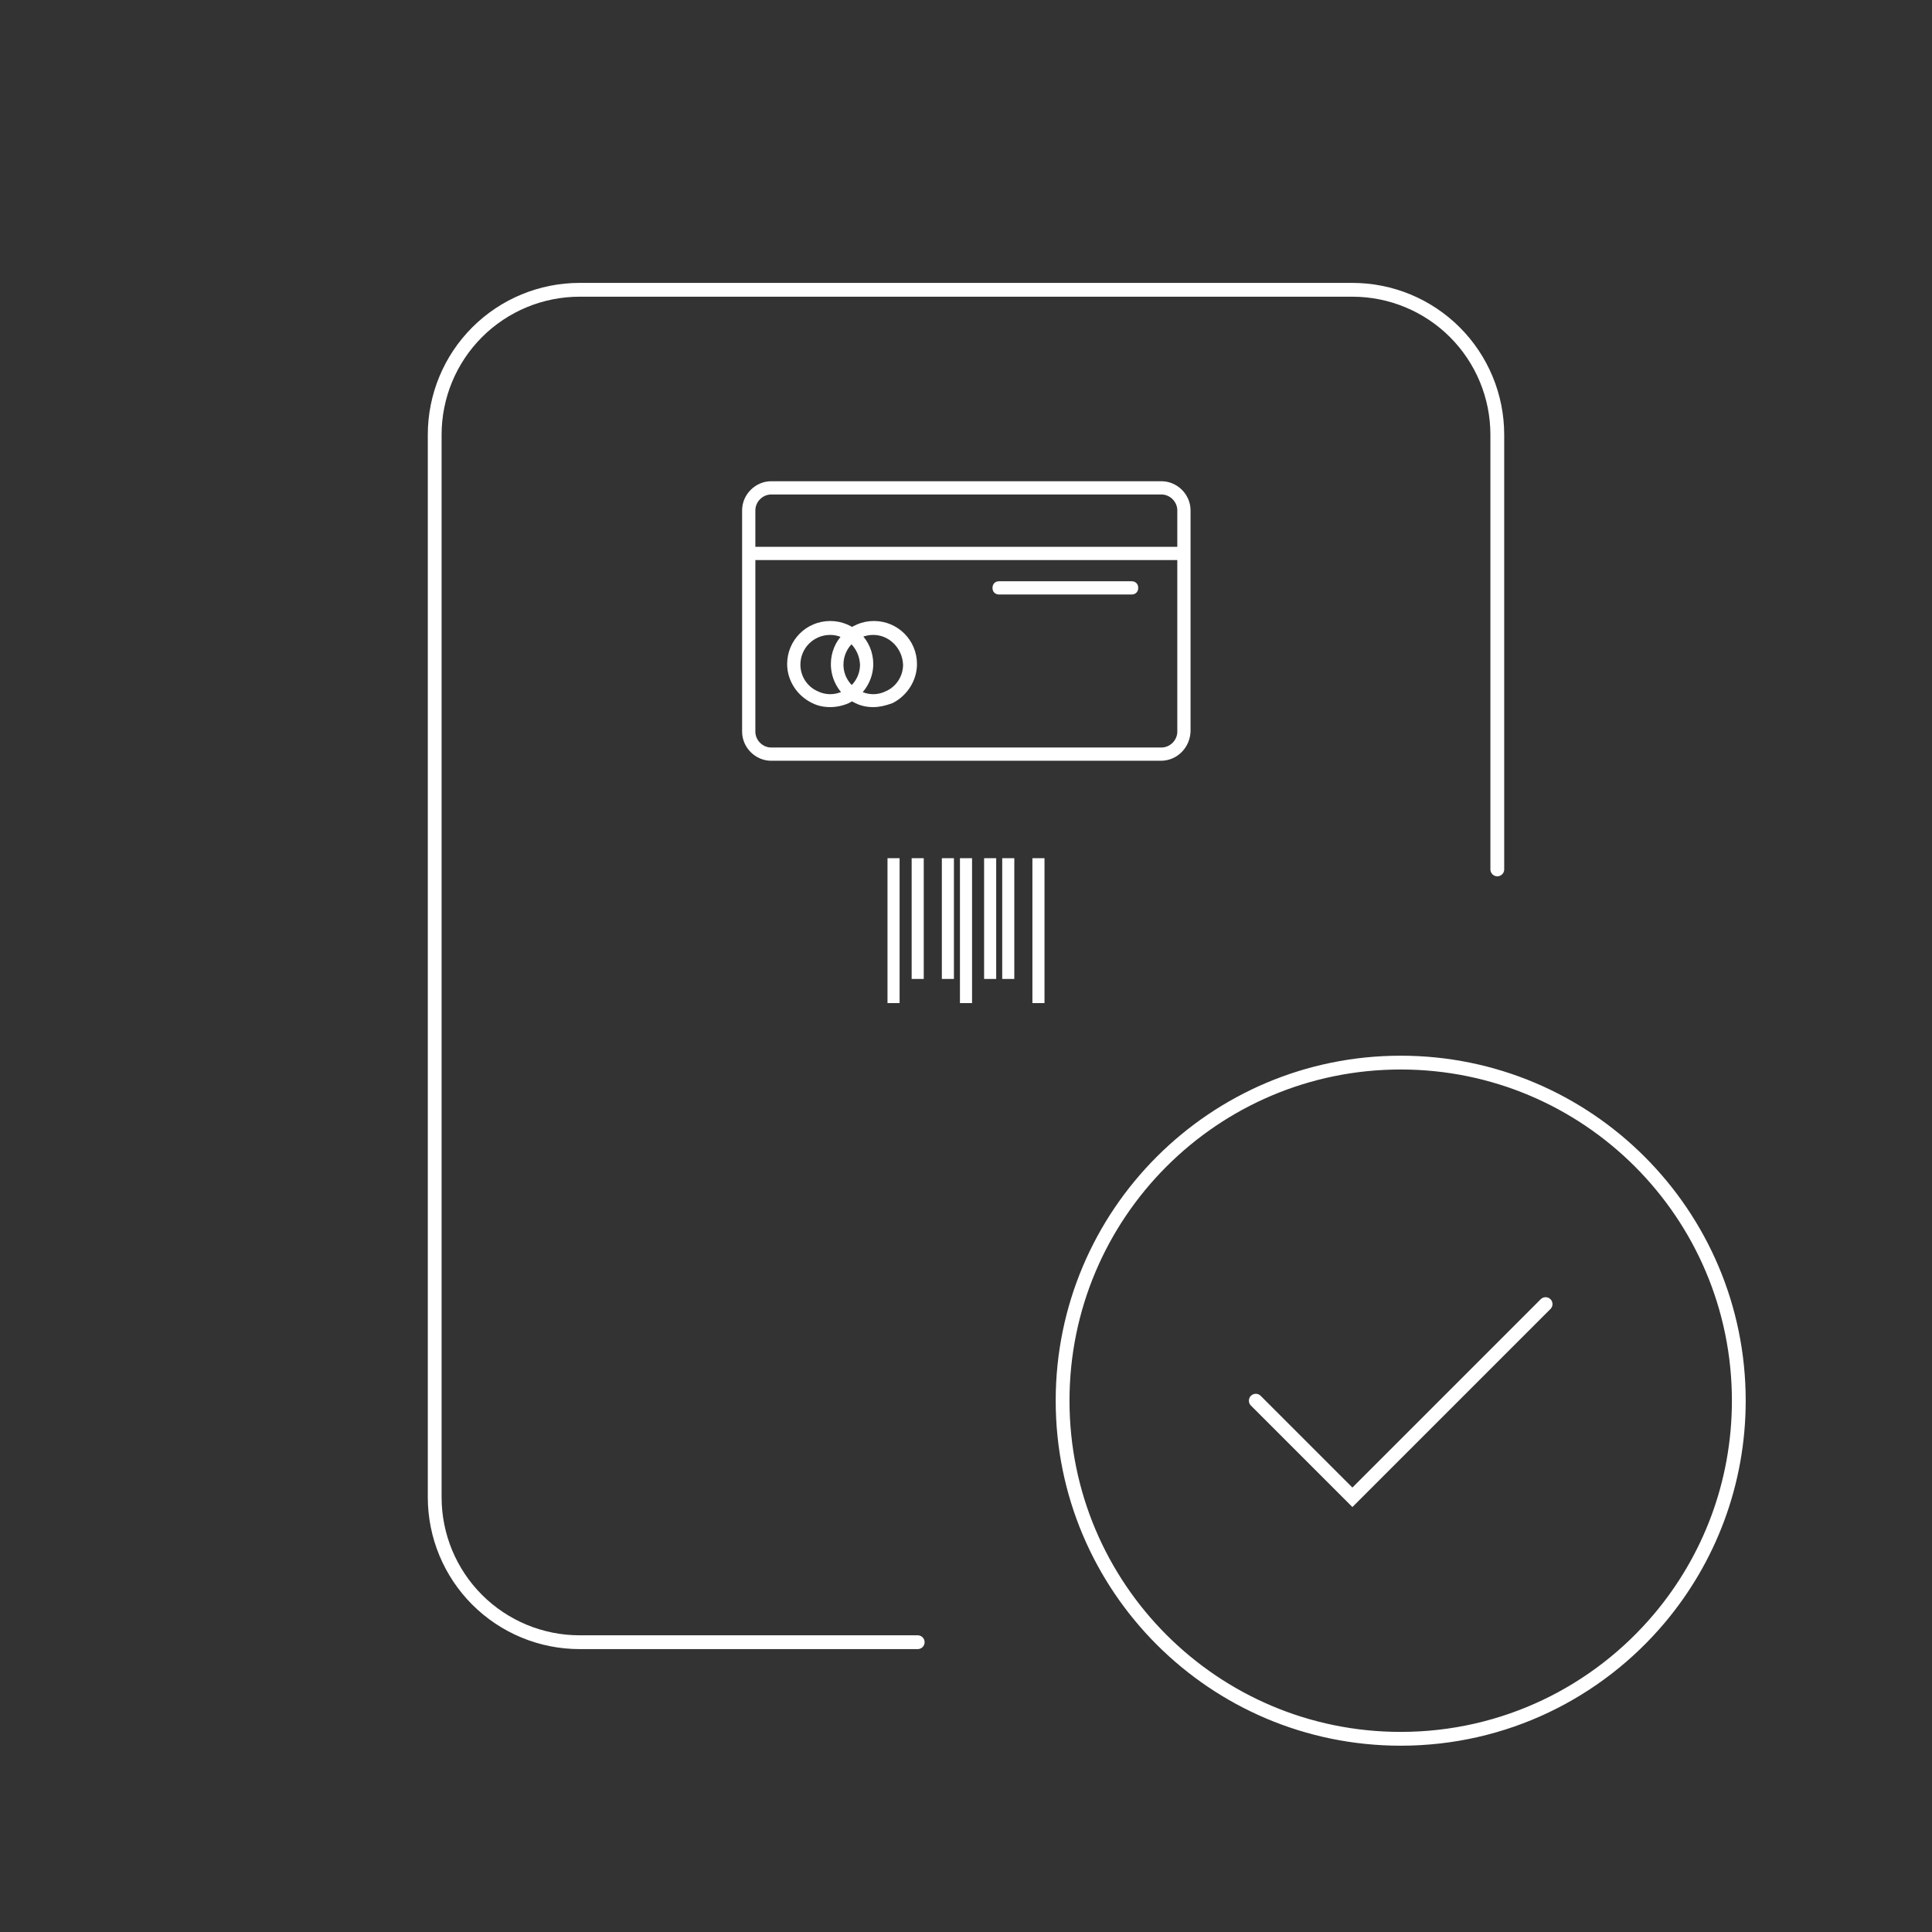 <svg width="40" height="40" preserveAspectRatio="xMinYMin meet" viewBox="0 0 140 140" xmlns="http://www.w3.org/2000/svg" version="1.0" fill-rule="evenodd" xmlns:xlink="http://www.w3.org/1999/xlink"><rect x="0" y="0" width="140" height="140" fill="#333333" stroke="none"/><title>...</title><desc>...</desc><g id="group" transform="scale(1,-1) translate(0,-140)" clip="0 0 140 140"><g transform=""><g transform=" matrix(1,0,0,-1,0,140)"><g transform=""><path d="M 105.425 24.075 C 107.394 26.044 108.5 28.715 108.5 31.5 L 108.5 75.25 L 108.5 78.015 C 106.282 77.355 103.932 77 101.5 77 C 87.969 77 77 87.969 77 101.5 C 77 108.355 79.816 114.553 84.353 119 L 66.5 119 L 42 119 C 39.215 119 36.545 117.894 34.575 115.925 C 32.606 113.955 31.5 111.285 31.5 108.5 L 31.5 31.5 C 31.5 28.715 32.606 26.044 34.575 24.075 C 36.545 22.106 39.215 21 42 21 L 98 21 C 100.785 21 103.455 22.106 105.425 24.075 Z " style="stroke: none; stroke-linecap: butt; stroke-width: 1; fill: none; fill-rule: evenodd;"/></g><g transform=""><path d="M 108.5 63 L 108.5 31.5 C 108.5 28.715 107.394 26.044 105.425 24.075 C 103.455 22.106 100.785 21 98 21 L 42 21 C 39.215 21 36.545 22.106 34.575 24.075 C 32.606 26.044 31.5 28.715 31.5 31.5 L 31.5 108.5 C 31.5 111.285 32.606 113.955 34.575 115.925 C 36.545 117.894 39.215 119 42 119 L 66.5 119 " style="stroke: rgb(100%,100%,100%); stroke-linecap: round; stroke-width: 1; fill: none; fill-rule: evenodd;"/></g><g transform=""><path d="M 126 101.5 C 126 107.497 123.845 112.991 120.267 117.25 C 115.773 122.6 109.034 126 101.5 126 C 87.969 126 77 115.031 77 101.5 C 77 87.969 87.969 77 101.5 77 C 115.031 77 126 87.969 126 101.5 Z " style="stroke: rgb(100%,100%,100%); stroke-linecap: round; stroke-width: 1; fill: none; fill-rule: evenodd;"/></g><g transform=""><path d="M 91 101.5 L 98 108.5 L 112 94.5 " style="stroke: rgb(100%,100%,100%); stroke-linecap: round; stroke-width: 1; fill: none; fill-rule: evenodd;"/></g><g transform=""><path d="M 0 0 L 48 0 L 48 20 L 0 20 Z " style="stroke: none; stroke-linecap: butt; stroke-width: 1; fill: none; fill-rule: evenodd;"/><g transform=""><path d="M 84.112 55.128 L 55.888 55.128 C 54.736 55.128 53.776 54.168 53.776 53.016 L 53.776 36.984 C 53.776 35.832 54.736 34.872 55.888 34.872 L 84.16 34.872 C 85.312 34.872 86.272 35.832 86.272 36.984 L 86.272 53.016 C 86.224 54.168 85.312 55.128 84.112 55.128 Z M 55.888 35.832 C 55.264 35.832 54.736 36.36 54.736 36.984 L 54.736 53.016 C 54.736 53.64 55.264 54.168 55.888 54.168 L 84.16 54.168 C 84.784 54.168 85.312 53.64 85.312 53.016 L 85.312 36.984 C 85.312 36.36 84.784 35.832 84.16 35.832 L 55.888 35.832 Z " style="stroke: none; stroke-linecap: butt; stroke-width: 1; fill: rgb(100%,100%,100%); fill-rule: evenodd;"/></g><g transform=""><path d="M 63.28 51.24 C 62.8 51.24 62.368 51.144 61.984 50.952 C 60.88 50.424 60.208 49.32 60.208 48.12 C 60.208 46.392 61.6 45 63.328 45 C 65.056 45 66.448 46.392 66.448 48.12 C 66.448 49.32 65.728 50.424 64.672 50.952 C 64.144 51.144 63.712 51.24 63.28 51.24 Z M 63.28 46.008 C 62.08 46.008 61.12 46.968 61.12 48.168 C 61.12 48.984 61.6 49.752 62.368 50.088 C 62.944 50.376 63.616 50.376 64.192 50.088 C 64.96 49.752 65.44 48.984 65.44 48.168 C 65.392 46.968 64.432 46.008 63.28 46.008 Z " style="stroke: none; stroke-linecap: butt; stroke-width: 1; fill: rgb(100%,100%,100%); fill-rule: evenodd;"/></g><g transform=""><path d="M 60.16 51.24 C 59.68 51.24 59.248 51.144 58.864 50.952 C 57.76 50.424 57.04 49.32 57.04 48.12 C 57.04 46.392 58.432 45 60.16 45 C 61.888 45 63.28 46.392 63.28 48.12 C 63.28 49.32 62.56 50.424 61.504 50.952 C 61.072 51.144 60.592 51.24 60.16 51.24 Z M 60.16 46.008 C 58.96 46.008 58 46.968 58 48.168 C 58 48.984 58.48 49.752 59.248 50.088 C 59.824 50.376 60.496 50.376 61.072 50.088 C 61.84 49.752 62.32 48.984 62.32 48.168 C 62.272 46.968 61.312 46.008 60.16 46.008 Z " style="stroke: none; stroke-linecap: butt; stroke-width: 1; fill: rgb(100%,100%,100%); fill-rule: evenodd;"/></g><g transform=""><path d="M 82 43.08 L 72.4 43.08 C 72.112 43.08 71.92 42.888 71.92 42.6 C 71.92 42.312 72.112 42.12 72.4 42.12 L 82 42.12 C 82.288 42.12 82.48 42.312 82.48 42.6 C 82.48 42.888 82.288 43.08 82 43.08 Z " style="stroke: none; stroke-linecap: butt; stroke-width: 1; fill: rgb(100%,100%,100%); fill-rule: evenodd;"/></g><g transform=""><path d="M 85.696 39.624 L 54.256 39.624 L 54.256 40.584 L 85.696 40.584 L 85.696 39.624 Z " style="stroke: none; stroke-linecap: butt; stroke-width: 1; fill: rgb(100%,100%,100%); fill-rule: evenodd;"/></g></g><g transform=""><path d="M 65.188 72.688 L 64.312 72.688 L 64.312 62.188 L 65.188 62.188 L 65.188 72.688 Z M 66.938 62.188 L 66.062 62.188 L 66.062 70.938 L 66.938 70.938 L 66.938 62.188 Z M 69.125 62.188 L 68.25 62.188 L 68.25 70.938 L 69.125 70.938 L 69.125 62.188 Z M 73.5 62.188 L 72.625 62.188 L 72.625 70.938 L 73.5 70.938 L 73.5 62.188 Z M 70.438 62.188 L 69.562 62.188 L 69.562 72.688 L 70.438 72.688 L 70.438 62.188 Z M 72.188 62.188 L 71.312 62.188 L 71.312 70.938 L 72.188 70.938 L 72.188 62.188 Z M 75.688 62.188 L 74.812 62.188 L 74.812 72.688 L 75.688 72.688 L 75.688 62.188 Z " style="stroke: none; stroke-linecap: butt; stroke-width: 1; fill: rgb(100%,100%,100%); fill-rule: evenodd;"/></g></g></g></g></svg>